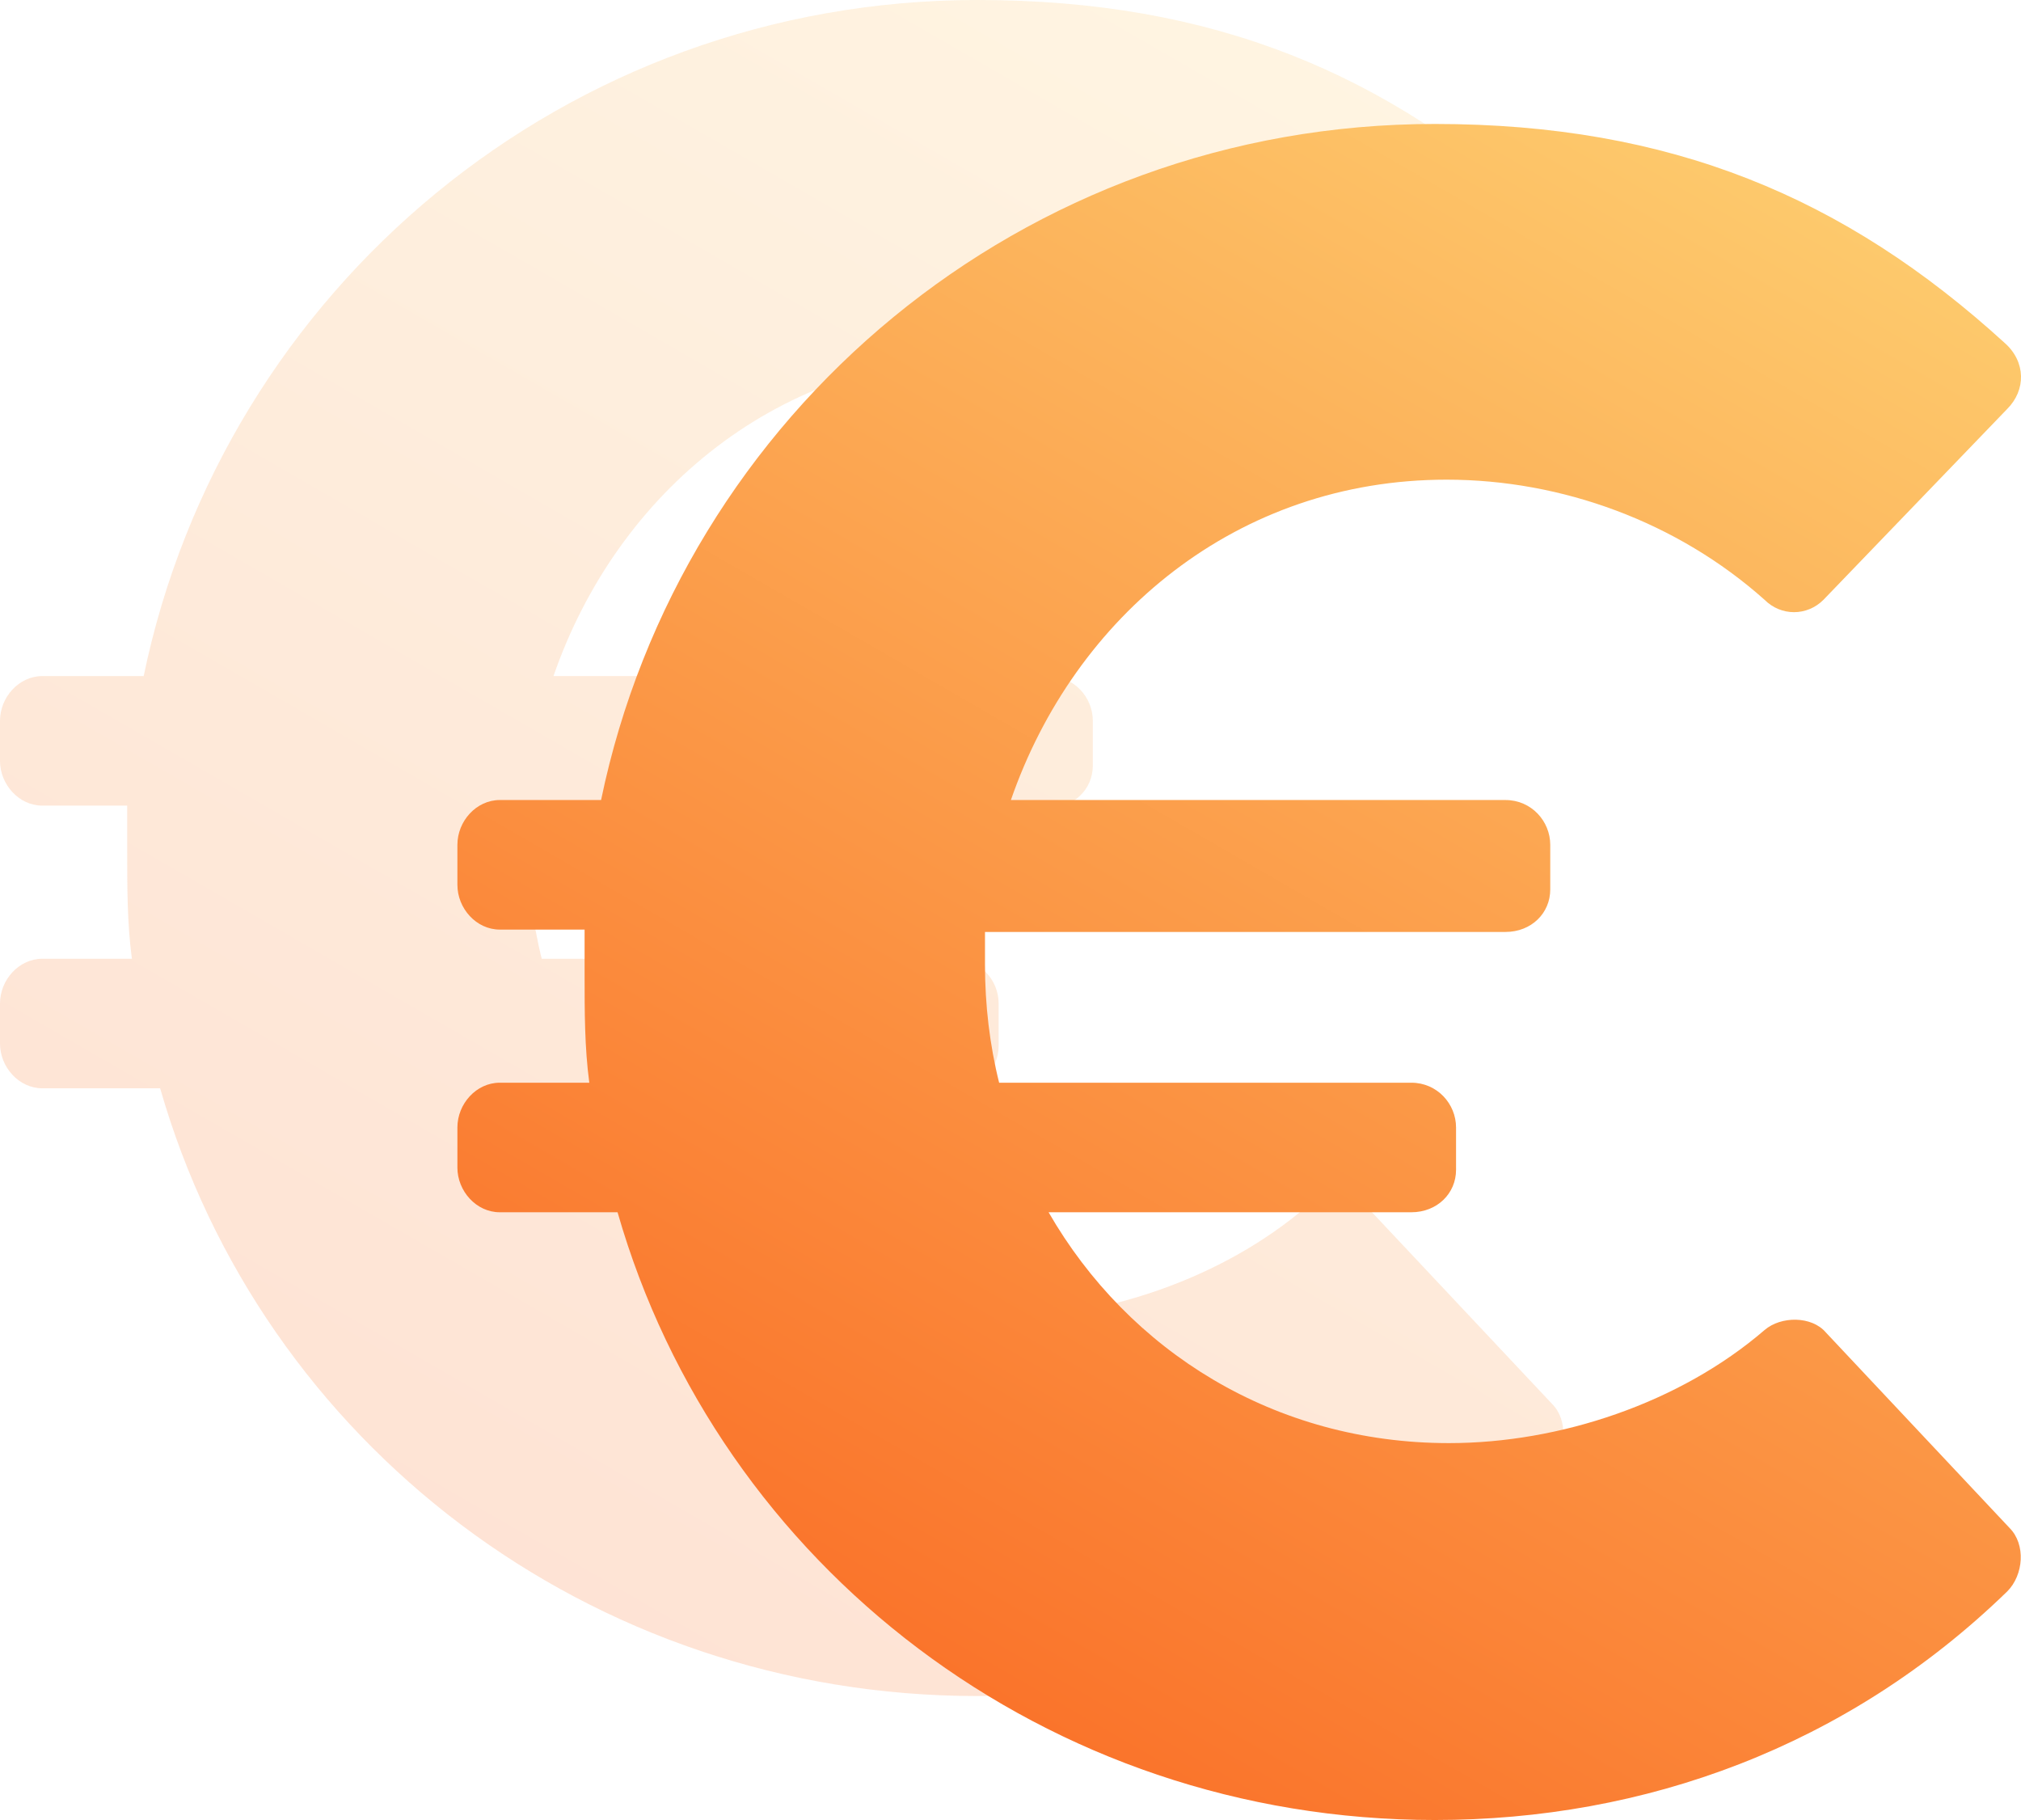 <?xml version="1.0" encoding="UTF-8"?><svg id="Calque_1" xmlns="http://www.w3.org/2000/svg" width="174.691" height="157.293" xmlns:xlink="http://www.w3.org/1999/xlink" viewBox="0 0 174.691 157.293"><defs><style>.cls-1{fill:url(#Dégradé_sans_nom_2);}.cls-1,.cls-2{stroke-width:0px;}.cls-3{opacity:.2;}.cls-2{fill:url(#Dégradé_sans_nom_2-2);}</style><linearGradient id="Dégradé_sans_nom_2" x1="117.208" y1="7.168" x2="43.643" y2="134.585" gradientUnits="userSpaceOnUse"><stop offset="0" stop-color="#fdc96c"/><stop offset="1" stop-color="#fa742b"/></linearGradient><linearGradient id="Dégradé_sans_nom_2-2" x1="156.745" y1="17.881" x2="83.18" y2="145.298" xlink:href="#Dégradé_sans_nom_2"/></defs><g class="cls-3"><path class="cls-1" d="M0,90.188v-3.461c0-2.036,1.628-3.868,3.665-3.868h7.736c-.407-3.054-.407-6.107-.407-9.365v-3.868H3.665c-2.036,0-3.665-1.832-3.665-3.868v-3.461c0-2.036,1.628-3.868,3.665-3.868h8.754C19.34,25.041,48.859,0,84.486,0c20.358,0,35.424,6.311,49.268,18.934,1.832,1.628,1.832,4.071.203,5.7l-15.879,16.49c-1.426,1.425-3.665,1.425-5.09,0-7.532-6.718-17.508-10.383-27.483-10.383-18.119,0-32.166,11.808-37.663,27.687h42.752c2.24,0,3.868,1.833,3.868,3.868v3.868c0,2.036-1.628,3.665-3.868,3.665h-44.991v2.85c0,3.46.407,6.921,1.222,10.179h35.627c2.239,0,3.868,1.832,3.868,3.868v3.664c0,2.036-1.629,3.665-3.868,3.665h-31.352c6.921,12.011,19.544,19.951,34.608,19.951,9.568,0,19.951-3.461,27.28-9.773,1.425-1.222,4.071-1.222,5.293.204l15.88,16.898c1.425,1.425,1.222,4.071-.204,5.496-13.844,13.437-31.352,19.748-49.471,19.748-33.591,0-61.889-21.987-70.643-52.524H3.665c-2.036,0-3.665-1.832-3.665-3.868Z"/></g><path class="cls-2" d="M39.537,100.901v-3.461c0-2.036,1.628-3.868,3.665-3.868h7.736c-.407-3.054-.407-6.107-.407-9.365v-3.868h-7.329c-2.036,0-3.665-1.832-3.665-3.868v-3.461c0-2.036,1.628-3.868,3.665-3.868h8.754c6.922-33.387,36.441-58.428,72.068-58.428,20.358,0,35.424,6.311,49.268,18.934,1.832,1.628,1.832,4.071.203,5.7l-15.879,16.49c-1.426,1.425-3.665,1.425-5.09,0-7.532-6.718-17.508-10.383-27.483-10.383-18.119,0-32.166,11.808-37.663,27.687h42.752c2.24,0,3.868,1.833,3.868,3.868v3.868c0,2.036-1.628,3.665-3.868,3.665h-44.991v2.85c0,3.46.407,6.921,1.222,10.179h35.627c2.239,0,3.868,1.832,3.868,3.868v3.664c0,2.036-1.629,3.665-3.868,3.665h-31.352c6.921,12.011,19.544,19.951,34.608,19.951,9.568,0,19.951-3.461,27.28-9.773,1.425-1.222,4.071-1.222,5.293.204l15.88,16.898c1.425,1.425,1.222,4.071-.204,5.496-13.844,13.437-31.352,19.748-49.471,19.748-33.591,0-61.889-21.987-70.643-52.524h-10.179c-2.036,0-3.665-1.832-3.665-3.868Z"/></svg>